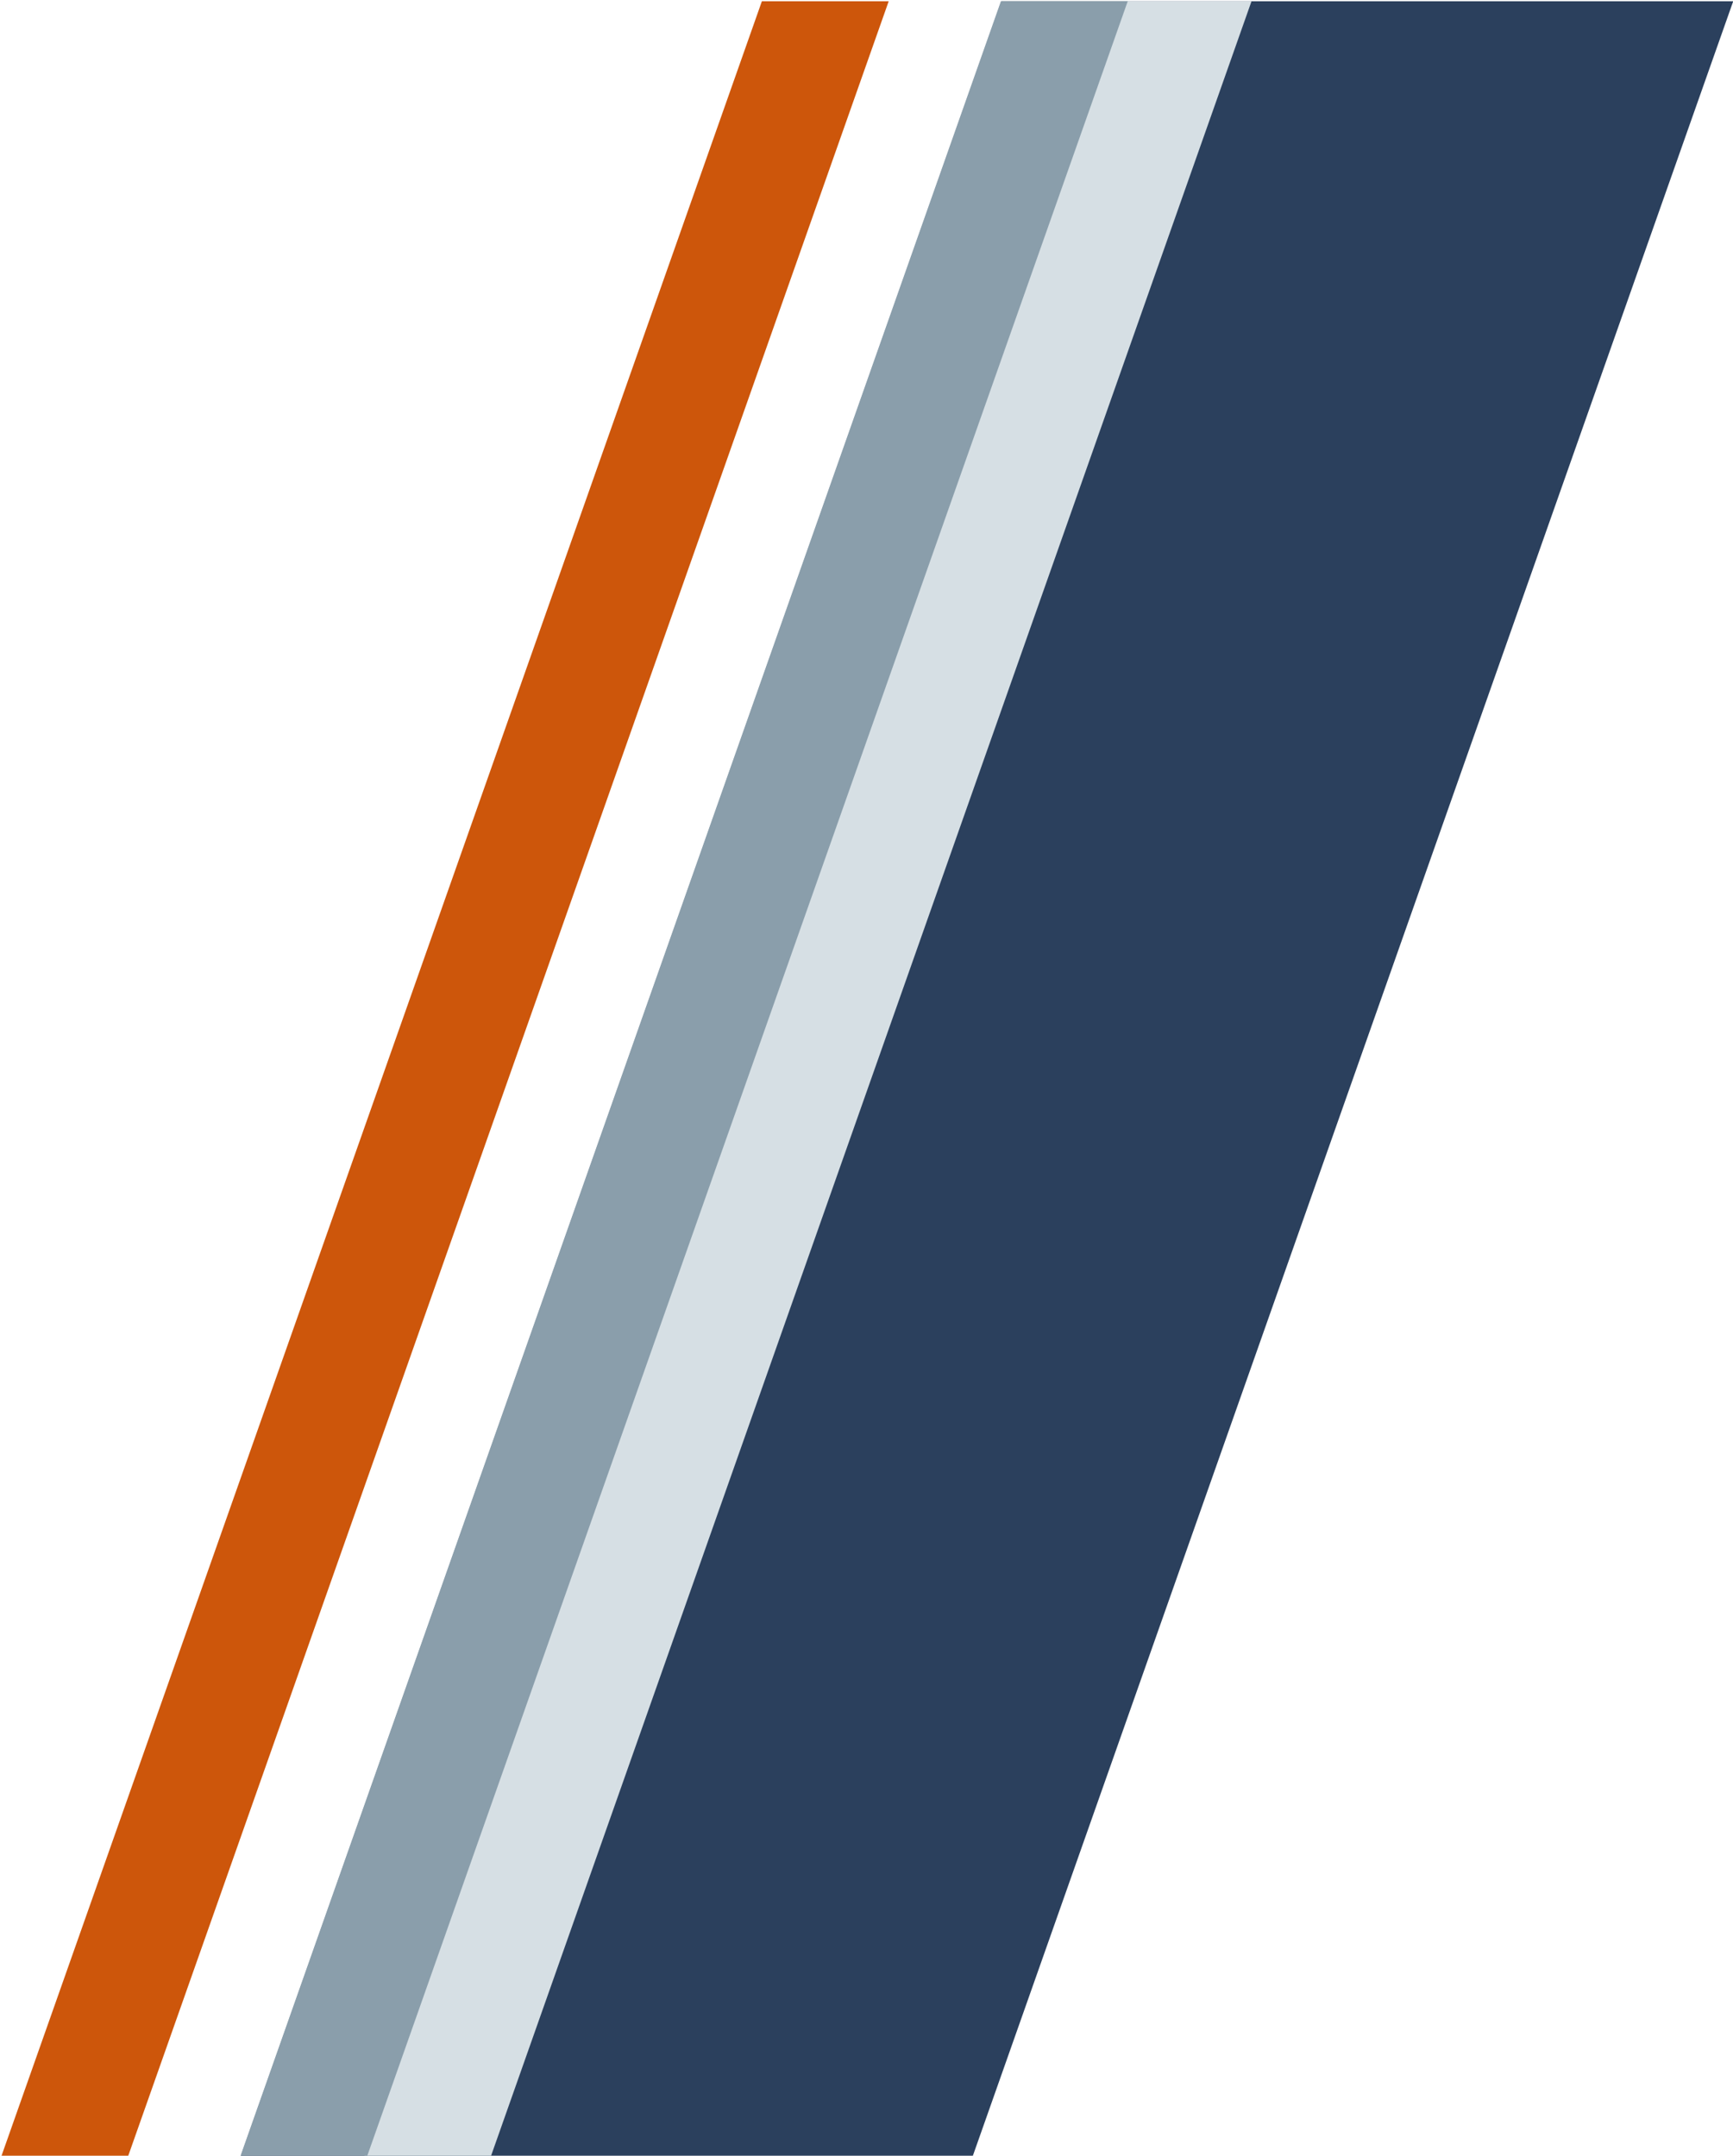 <?xml version="1.0" encoding="UTF-8"?>
<svg id="a" data-name="Layer 1" xmlns="http://www.w3.org/2000/svg" viewBox="0 0 406 505">
  <defs>
    <style>
      .b {
        fill: #2b405d;
      }

      .c {
        fill: #8a9eab;
      }

      .d {
        fill: #d6dfe4;
      }

      .e {
        fill: #cd560b;
      }
    </style>
  </defs>
  <polygon class="e" points="208.2 .29 30.05 505 .36 505 178.49 .29 208.2 .29"/>
  <polygon class="b" points="406.05 .29 227.92 505 56.44 505 234.59 .29 406.05 .29"/>
  <polygon class="d" points="293.2 .29 115.05 505 85.36 505 263.49 .29 293.2 .29"/>
  <polygon class="c" points="264.2 .29 86.05 505 56.36 505 234.49 .29 264.2 .29"/>
</svg>